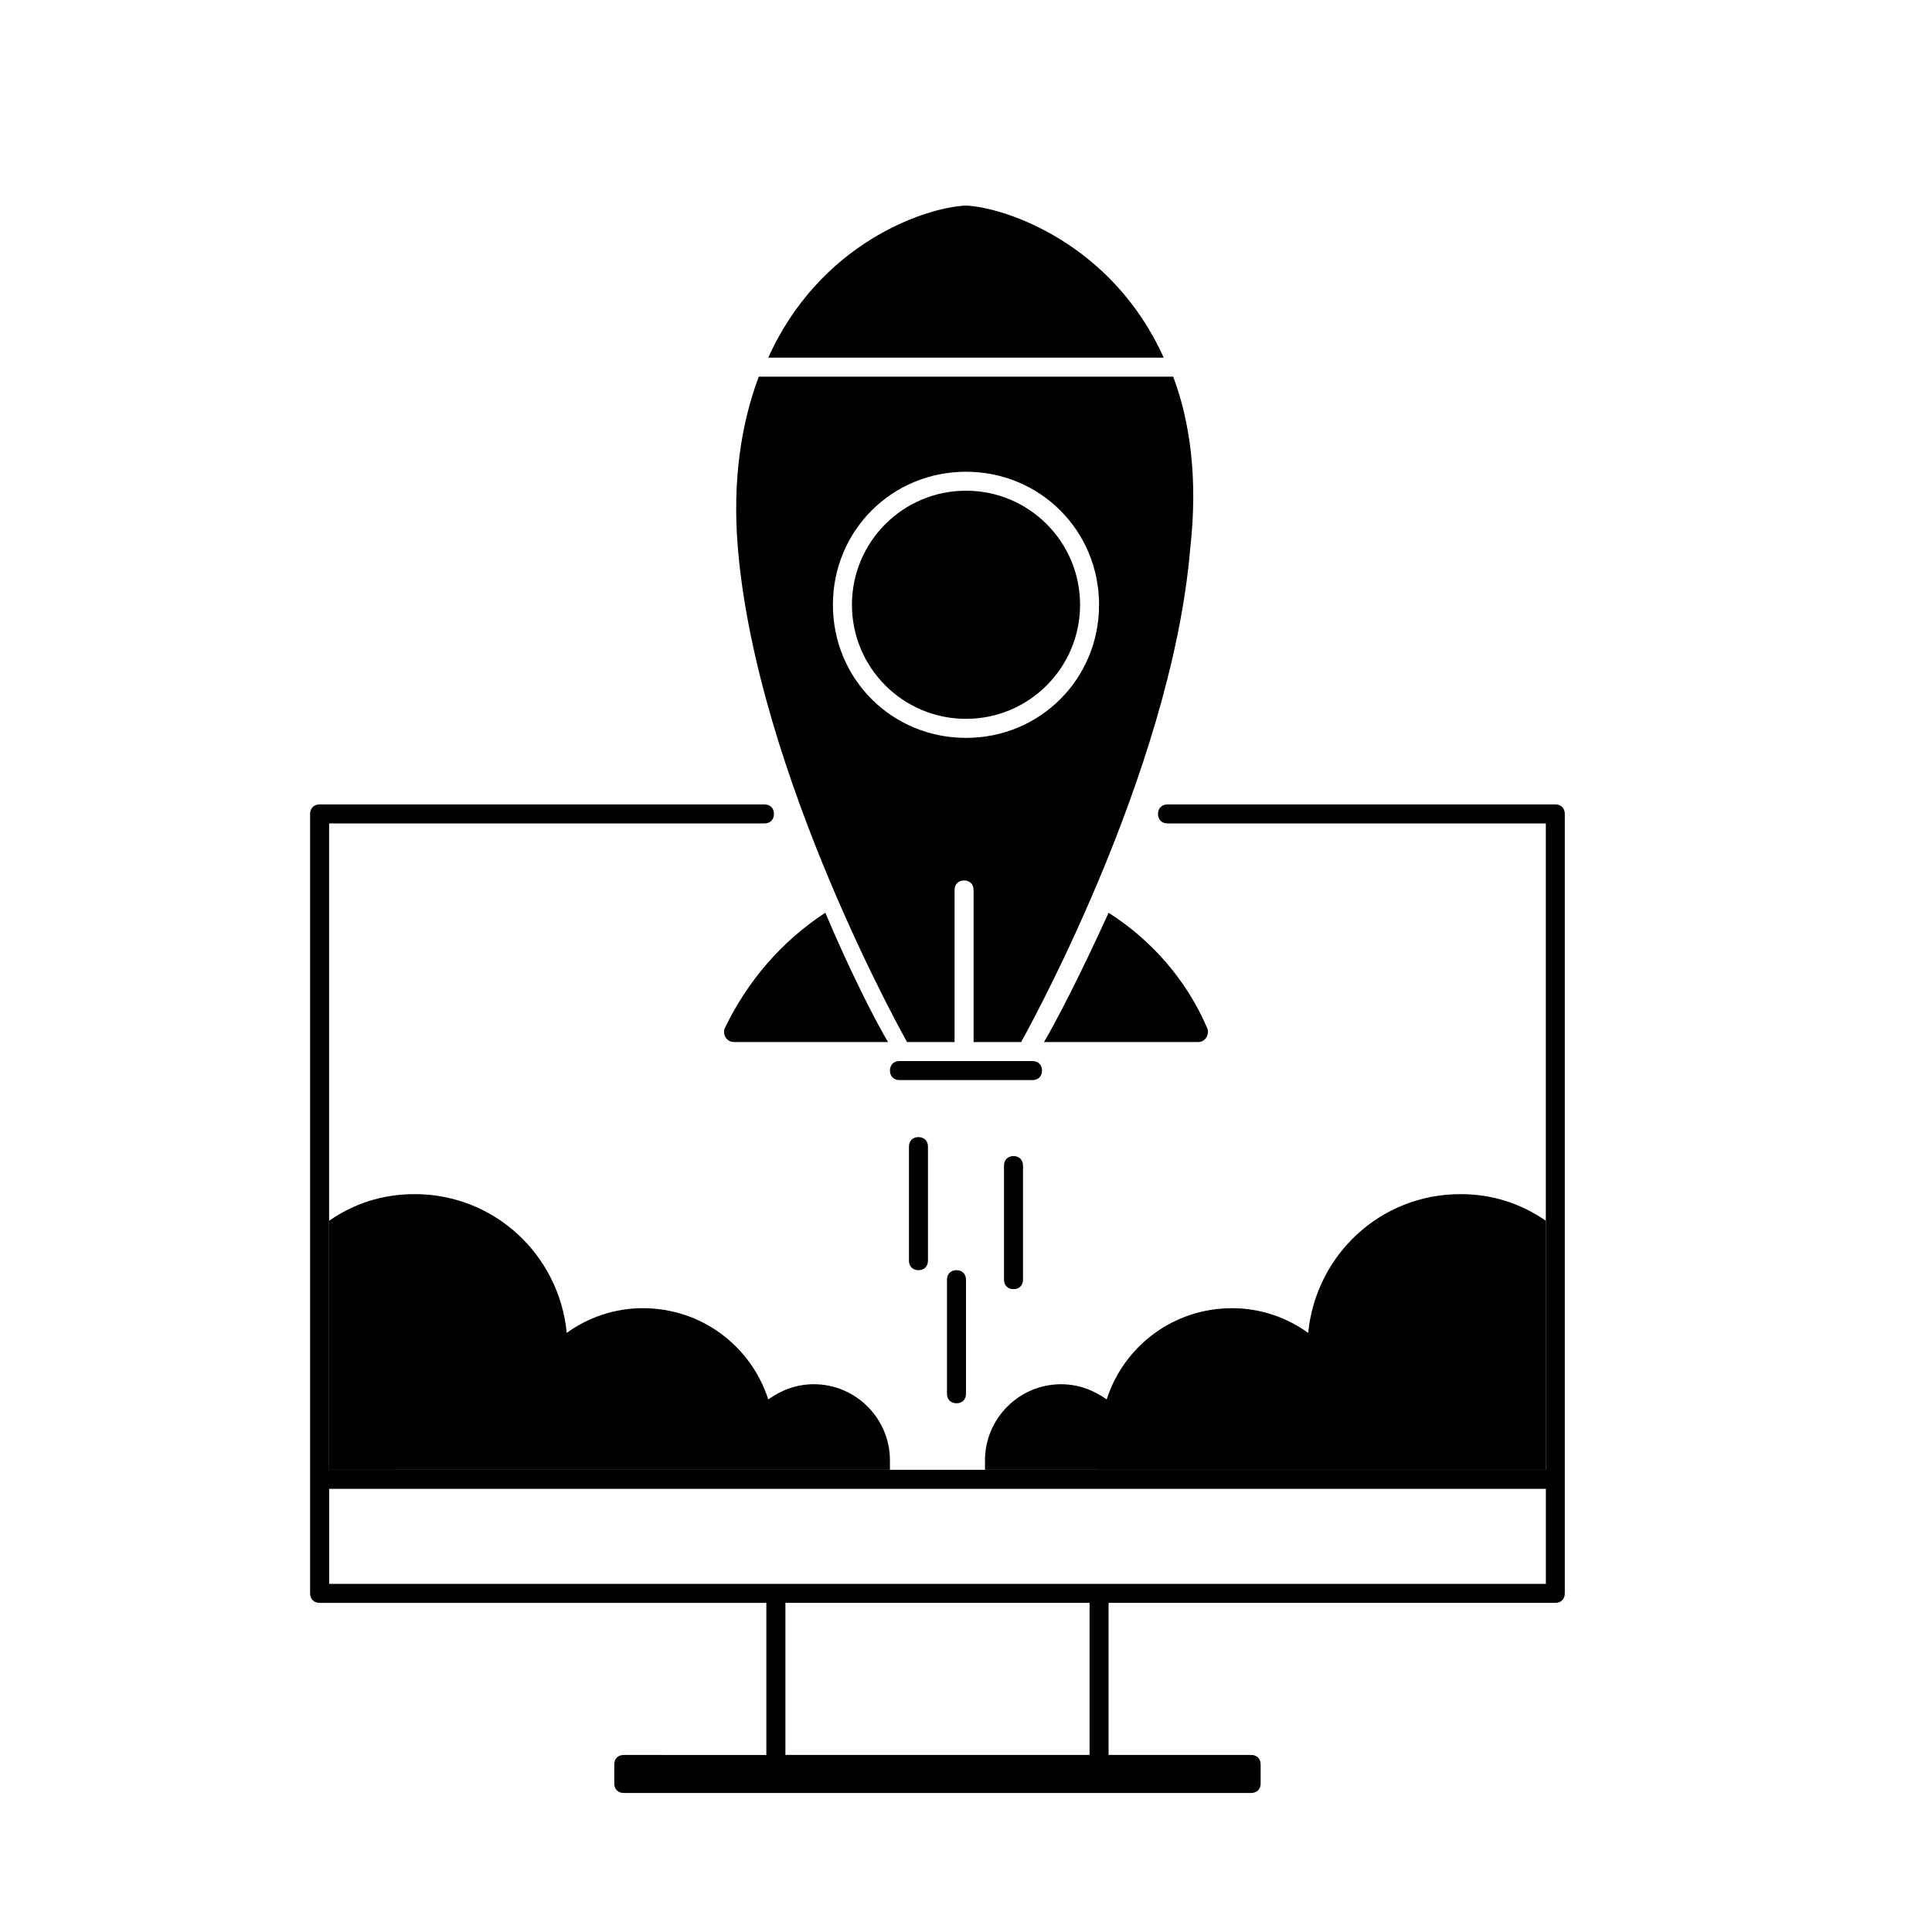 <?xml version="1.0" encoding="UTF-8"?>
<!-- Uploaded to: ICON Repo, www.iconrepo.com, Generator: ICON Repo Mixer Tools -->
<svg fill="#000000" width="800px" height="800px" version="1.1" viewBox="144 144 512 512" xmlns="http://www.w3.org/2000/svg">
 <g>
  <path d="m437.79 385.89c-7.559 16.625-14.109 29.223-17.129 34.262h40.809c2.016 0 3.023-2.016 2.519-3.527-5.543-13.102-15.117-23.68-26.199-30.734z"/>
  <path d="m362.71 385.89c-11.586 7.559-20.656 18.137-26.703 30.73-0.504 1.512 0.504 3.527 2.519 3.527h40.809c-3.019-5.035-9.57-17.633-16.625-34.258z"/>
  <path d="m417.63 430.23h-35.266c-1.512 0-2.519-1.008-2.519-2.519s1.008-2.519 2.519-2.519h35.266c1.512 0 2.519 1.008 2.519 2.519s-1.008 2.519-2.519 2.519z"/>
  <path d="m430.23 304.27c0 16.695-13.535 30.23-30.227 30.23-16.695 0-30.23-13.535-30.23-30.23 0-16.695 13.535-30.227 30.23-30.227 16.691 0 30.227 13.531 30.227 30.227"/>
  <path d="m454.91 243.82h-109.83c-4.535 12.09-7.055 27.207-5.543 45.344 5.039 60.457 44.84 130.99 44.84 130.99h12.594v-40.305c0-1.512 1.008-2.519 2.519-2.519 1.512 0 2.519 1.008 2.519 2.519v40.305h12.594s39.801-70.535 44.84-130.99c2.019-18.137 0.004-33.25-4.531-45.344zm-54.914 95.727c-19.648 0-35.266-15.617-35.266-35.266 0-19.648 15.617-35.266 35.266-35.266s35.266 15.617 35.266 35.266c0 19.645-15.617 35.266-35.266 35.266z"/>
  <path d="m452.39 238.78c-13.602-30.23-41.816-39.801-52.395-40.305-11.082 0.504-38.793 10.078-52.395 40.305z"/>
  <path d="m387.4 480.61c-1.512 0-2.519-1.008-2.519-2.519v-30.23c0-1.512 1.008-2.519 2.519-2.519 1.512 0 2.519 1.008 2.519 2.519v30.23c0 1.512-1.008 2.519-2.519 2.519z"/>
  <path d="m412.59 485.64c-1.512 0-2.519-1.008-2.519-2.519v-30.23c0-1.512 1.008-2.519 2.519-2.519s2.519 1.008 2.519 2.519v30.23c0 1.512-1.008 2.519-2.519 2.519z"/>
  <path d="m397.48 515.88c-1.512 0-2.519-1.008-2.519-2.519v-30.23c0-1.512 1.008-2.519 2.519-2.519s2.519 1.008 2.519 2.519v30.23c0 1.512-1.008 2.519-2.519 2.519z"/>
  <path d="m556.18 357.18h-102.78c-1.512 0-2.519 1.008-2.519 2.519 0 1.512 1.008 2.519 2.519 2.519h100.26v171.3h-322.44v-171.3h115.37c1.512 0 2.519-1.008 2.519-2.519 0-1.512-1.008-2.519-2.519-2.519h-117.89c-1.512 0-2.519 1.008-2.519 2.519v206.56c0 1.512 1.008 2.519 2.519 2.519h118.39v40.305l-37.785-0.004c-1.512 0-2.519 1.008-2.519 2.519v5.039c0 1.512 1.008 2.519 2.519 2.519h166.26c1.512 0 2.519-1.008 2.519-2.519v-5.039c0-1.512-1.008-2.519-2.519-2.519h-37.785v-40.305h118.39c1.512 0 2.519-1.008 2.519-2.519v-206.56c0-1.512-1.008-2.519-2.519-2.519zm-123.43 251.9h-80.609v-40.305h80.609zm-201.52-45.34v-25.191h322.44v25.191z"/>
  <path d="m553.66 533.51v-66c-6.551-4.531-14.105-7.051-22.672-7.051-21.16 0-38.289 16.121-40.305 36.777-5.543-4.031-12.594-6.551-20.152-6.551-15.617 0-28.719 10.078-33.25 24.184-3.527-2.519-7.559-4.031-12.094-4.031-11.082 0-20.152 9.07-20.152 20.152v2.519z"/>
  <path d="m314.35 490.68c-7.559 0-14.609 2.519-20.152 6.551-2.016-20.656-19.145-36.777-40.305-36.777-8.566 0-16.121 2.519-22.672 7.055v66l148.62-0.004v-2.519c0-11.082-9.07-20.152-20.152-20.152-4.535 0-8.566 1.512-12.09 4.031-4.539-14.105-17.637-24.184-33.254-24.184z"/>
 </g>
</svg>